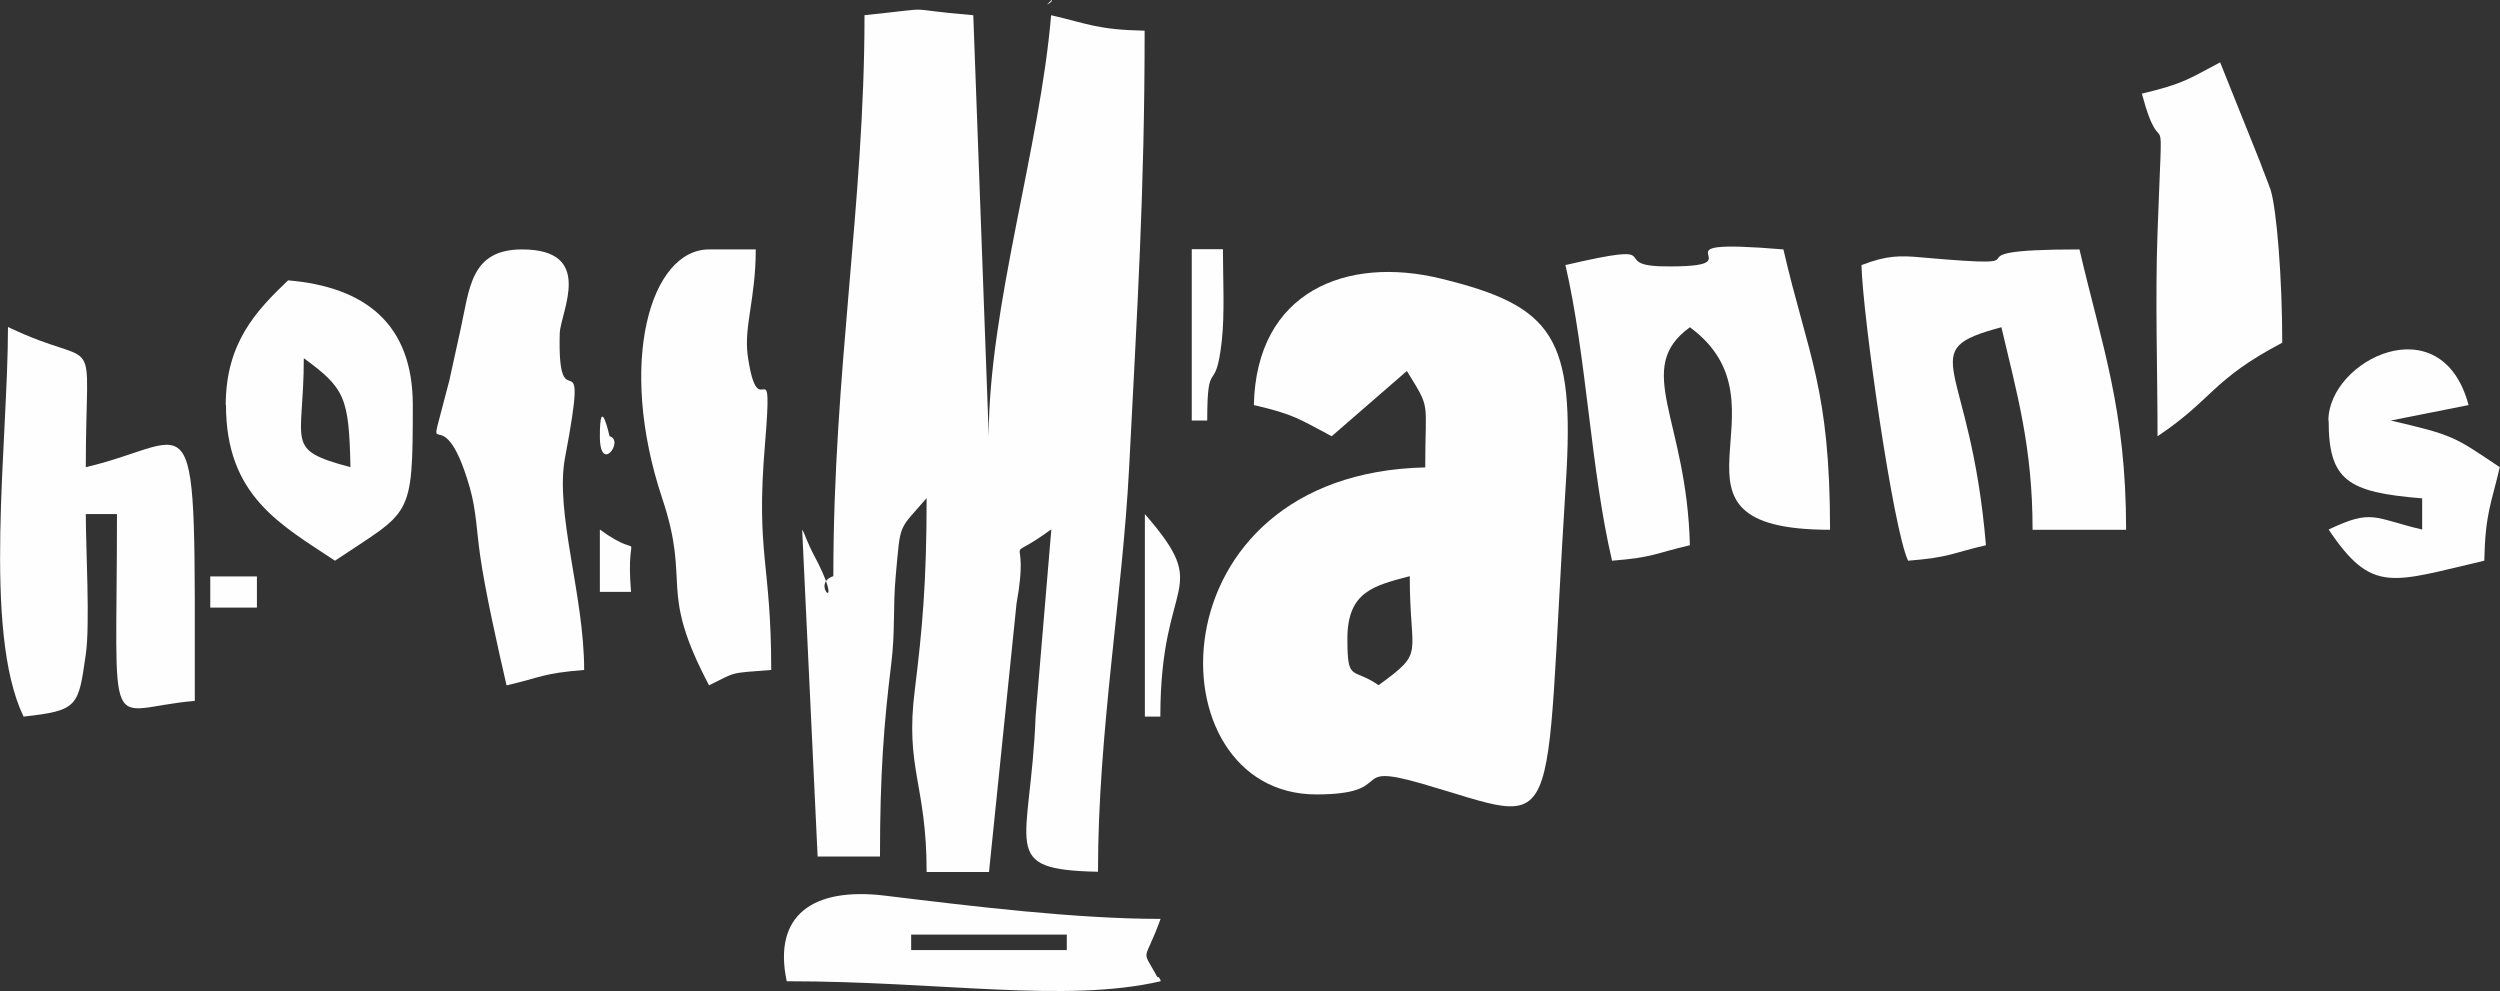 <?xml version="1.0" encoding="UTF-8"?> <svg xmlns="http://www.w3.org/2000/svg" id="Layer_2" data-name="Layer 2" viewBox="0 0 103.44 41.01"><rect x="0" y="0" width="103.44" height="41.01" fill="#333333" stroke="none"/><defs><style> .cls-1 { fill-rule: evenodd; } .cls-1, .cls-2 { fill: #fefefe; stroke-width: 0px; } </style></defs><g id="Layer_1-2" data-name="Layer 1"><g><path class="cls-1" d="M43.51,0l-.19.19s.26-.13.19-.19M35.77.64c0,7.78-1.29,14.74-1.29,23.2-1.05.33.66,1.84-.88-1.02-.05-.09-.16-.35-.2-.44-.05-.09-.12-.33-.21-.47l.64,13.53h2.58c0-3.38.16-5.5.46-7.92.18-1.43.07-2.38.19-3.68.21-2.28.09-1.85,1.28-3.23,0,3.47-.18,5.44-.49,7.94-.41,3.25.49,3.89.49,7.53h2.58l1.14-11.11c.6-3.28-.73-1.48,1.44-3.07l-.65,7.72c-.21,5.48-1.59,6.36,2.58,6.45,0-5.78,1.02-11.45,1.29-16.75.33-6.49.64-11.35.64-18.05-1.96-.04-2.35-.29-3.87-.64-.45,5.42-2.58,12.11-2.58,17.4l-.64-17.4c-3.22-.27-1.23-.34-4.51,0Z"></path><path class="cls-1" d="M51.88,16.76c1.69.39,1.89.59,3.22,1.29l3.11-2.7c1.01,1.64.76,1.14.76,3.99-11.39.25-11.34,13.53-4.51,13.53,3.42,0,1.23-1.35,4.36-.45,6,1.73,5.01,2.72,5.97-12.45.38-6.02-.5-7.3-5.16-8.44-3.91-.96-7.65.52-7.75,5.23M55.75,26.42c0-1.96,1.12-2.19,2.58-2.58,0,3.4.67,3.08-1.29,4.51-1.09-.76-1.29-.09-1.29-1.93Z"></path><path class="cls-1" d="M77.02,10.96c.05,2.1,1.31,10.95,1.93,12.24,1.74-.14,1.75-.3,3.22-.64-.64-7.68-3.06-8.03.64-9.02.64,2.74,1.29,4.94,1.29,8.38h3.87c0-4.99-1.01-7.64-1.93-11.6-6.25,0-.55.86-6.54.33-.86-.08-1.43-.09-2.48.32"></path><path class="cls-1" d="M64.77,10.96c.88,3.8,1.04,8.43,1.93,12.24,1.74-.14,1.75-.3,3.22-.64-.12-5.23-2.36-7.3,0-9.02,4.44,3.25-2.01,8.38,5.8,8.38,0-5.88-.91-7.19-1.93-11.6-6-.5-.65.77-4.99.7-2.3-.04.39-1.08-4.04-.05"></path><path class="cls-1" d="M.97,29.65c2.28-.25,2.27-.42,2.58-2.58.18-1.21,0-4.39,0-5.8h1.29c0,9.71-.56,8.05,3.22,7.73,0-13.24.21-10.77-4.51-9.67,0-6.06.74-3.9-3.22-5.8,0,4.75-1.06,12.56.64,16.11"></path><path class="cls-1" d="M20.95,28.36c1.47-.34,1.48-.5,3.22-.64,0-3.11-1.22-6.51-.79-8.79,1.05-5.55-.33-1.14-.22-5.14.03-.88,1.48-3.47-1.56-3.47-2.13,0-2.17,1.61-2.54,3.29l-.47,2.14c-1.09,4.28-.37.19.85,4.43.27.95.28,1.81.43,2.83.2,1.42.72,3.75,1.09,5.35"></path><path class="cls-1" d="M29.33,28.36c1.18-.58.81-.5,2.58-.64,0-4.49-.64-4.76-.26-9.31.36-4.35-.26-.56-.71-3.68-.17-1.22.33-2.36.33-4.41h-1.93c-2.43,0-3.81,4.69-1.94,10.3,1.21,3.62-.2,3.69,1.94,7.74"></path><path class="cls-1" d="M9.35,16.76c0,3.78,2.29,4.96,4.51,6.44,3.14-2.11,3.22-1.66,3.22-6.44,0-3.37-1.98-4.89-5.16-5.16-1.31,1.25-2.58,2.58-2.58,5.16M12.57,14.82c1.7,1.25,1.87,1.61,1.93,4.51-2.76-.74-1.93-.92-1.93-4.51Z"></path><path class="cls-1" d="M88.62,3.87c.9,3.36.88-.62.65,5.75-.1,2.75,0,5.66,0,8.43,2.32-1.55,2.22-2.32,5.16-3.87,0-2.69-.23-5.51-.48-6.32-.1-.3-.33-.85-.43-1.14l-1.66-4.14c-1.34.71-1.52.88-3.22,1.29"></path><path class="cls-1" d="M32.55,40.6c6.37,0,11.55.91,15.47,0,.02-.06-.1-.22-.11-.17,0,.06-.11-.15-.11-.16-.58-1.04-.44-.42.22-2.25-3.47,0-7.7-.51-11.39-.96-3.03-.37-4.65.83-4.08,3.53M37.7,38.67h6.44v.64h-6.44v-.64Z"></path><path class="cls-1" d="M96.35,17.4c0,2.48.78,2.97,3.87,3.22v1.29c-2.01-.47-2.05-.87-3.87,0,1.8,2.69,2.61,2.18,6.44,1.29.04-1.96.29-2.35.64-3.87-1.9-1.27-1.89-1.32-4.51-1.93l3.22-.64c-1.12-4.19-5.8-1.86-5.8.64"></path><path class="cls-1" d="M47.37,29.65h.64c0-5.87,2.21-5.1-.64-8.38v8.38Z"></path><path class="cls-1" d="M49.31,17.4h.64c0-2.73.34-.96.6-3.27.13-1.14.05-2.64.05-3.82h-1.29v7.09Z"></path><path class="cls-1" d="M24.82,24.49h1.29c-.25-2.99.69-1.13-1.29-2.58v2.58Z"></path><rect class="cls-2" x="8.7" y="23.85" width="1.93" height="1.29"></rect><path class="cls-1" d="M24.82,18.05c0,1.6,1.03.16.4,0,0,0-.4-1.83-.4,0"></path></g></g></svg> 